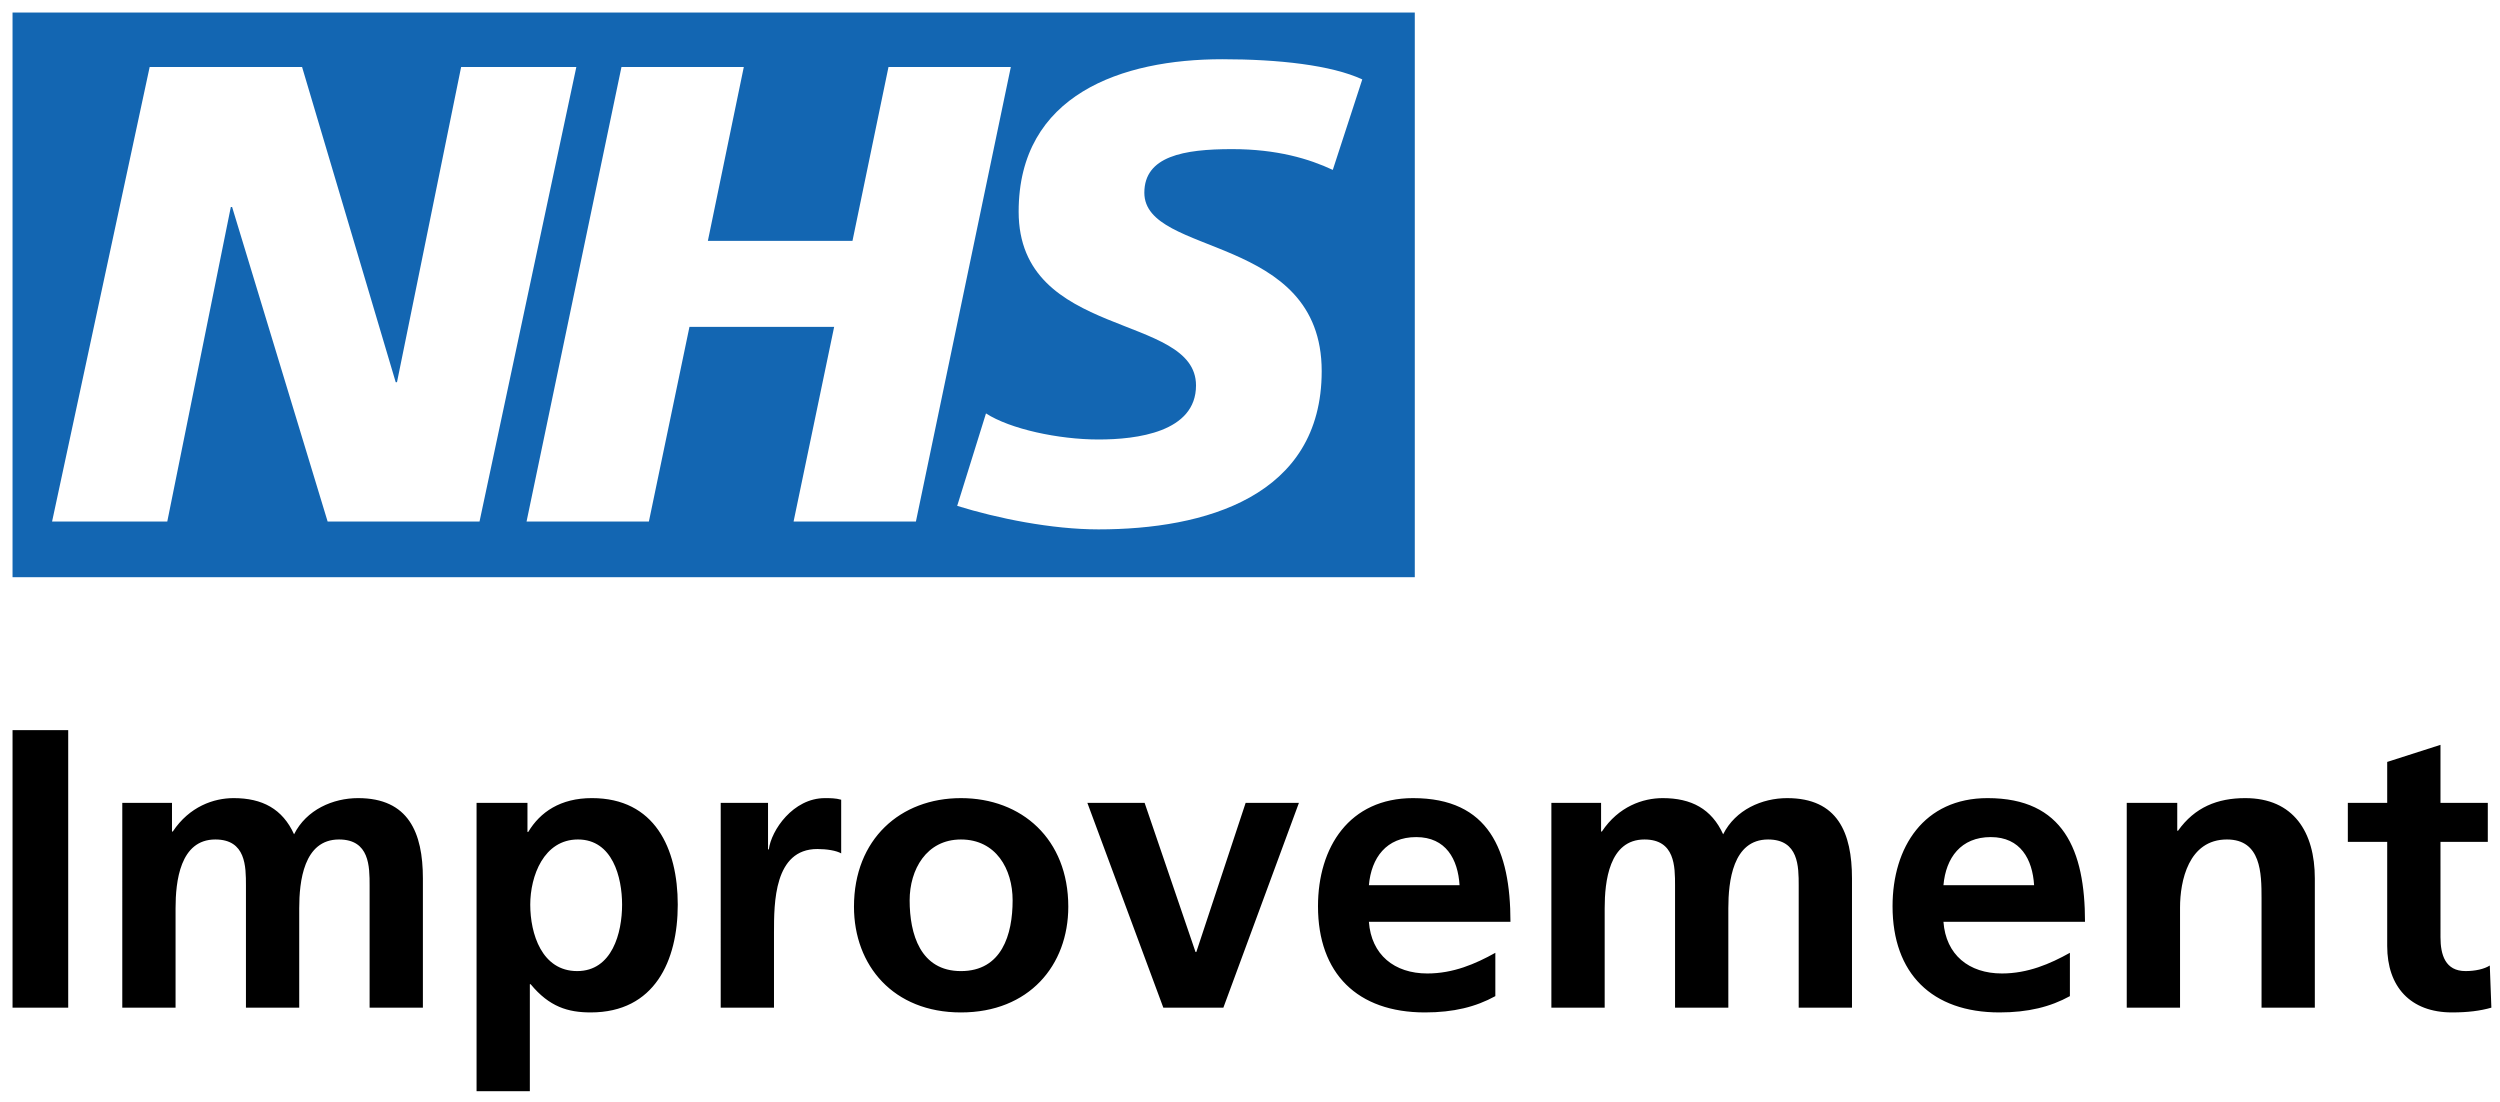 <?xml version="1.0" encoding="UTF-8" standalone="no"?>
<!-- Created with Inkscape (http://www.inkscape.org/) -->

<svg
   xmlns:dc="http://purl.org/dc/elements/1.1/"
   xmlns:cc="http://creativecommons.org/ns#"
   xmlns:rdf="http://www.w3.org/1999/02/22-rdf-syntax-ns#"
   xmlns:svg="http://www.w3.org/2000/svg"
   xmlns="http://www.w3.org/2000/svg"
   xmlns:sodipodi="http://sodipodi.sourceforge.net/DTD/sodipodi-0.dtd"
   xmlns:inkscape="http://www.inkscape.org/namespaces/inkscape"
   width="99.729mm"
   height="43.961mm"
   viewBox="0 0 99.729 43.961"
   version="1.1"
   id="svg1767"
   inkscape:version="0.92.0 r15299"
   sodipodi:docname="nhs improvement.svg">
  <defs
     id="defs1761" />
  <sodipodi:namedview
     id="base"
     pagecolor="#ffffff"
     bordercolor="#666666"
     borderopacity="1.0"
     inkscape:pageopacity="0.0"
     inkscape:pageshadow="2"
     inkscape:zoom="2.4038591"
     inkscape:cx="186.575"
     inkscape:cy="81.185499"
     inkscape:document-units="mm"
     inkscape:current-layer="layer1"
     showgrid="false"
     fit-margin-top="0"
     fit-margin-left="0"
     fit-margin-right="0"
     fit-margin-bottom="0"
     units="mm"
     inkscape:window-width="1280"
     inkscape:window-height="744"
     inkscape:window-x="-4"
     inkscape:window-y="-4"
     inkscape:window-maximized="1" />
  <g
     inkscape:label="Layer 1"
     inkscape:groupmode="layer"
     id="layer1"
     transform="translate(158.978,-313.073)">
    <g
       id="g1773"
       transform="matrix(0.265,0,0,0.265,-158.478,313.573)">
	<path
   id="path1769"
   d="m 0.001,149.801 h 8.38 v -41.778 h -8.38 z m 16.52,0 h 8.02 v -14.964 c 0,-4.01 0.659,-10.354 5.986,-10.354 4.609,0 4.609,4.069 4.609,6.942 v 18.376 h 8.02 v -14.964 c 0,-4.01 0.659,-10.354 5.986,-10.354 4.609,0 4.609,4.069 4.609,6.942 v 18.376 h 8.021 v -19.453 c 0,-6.884 -2.155,-12.091 -9.757,-12.091 -3.771,0 -7.781,1.736 -9.636,5.447 -1.736,-3.83 -4.789,-5.447 -9.098,-5.447 -2.993,0 -6.645,1.257 -9.158,5.028 h -0.12 v -4.311 h -7.482 z m 53.331,12.57 h 8.021 V 146.27 h 0.12 c 2.813,3.41 5.626,4.248 9.038,4.248 9.637,0 13.108,-7.78 13.108,-16.221 0,-8.499 -3.471,-16.041 -12.929,-16.041 -4.728,0 -7.781,2.095 -9.576,5.088 h -0.12 v -4.37 h -7.662 z m 15.263,-37.889 c 5.208,0 6.644,5.687 6.644,9.815 0,4.25 -1.497,9.997 -6.763,9.997 -5.328,0 -7.063,-5.627 -7.063,-9.997 0,-4.308 2.034,-9.815 7.182,-9.815 m 21.488,25.319 h 8.021 v -11.312 c 0,-4.431 0,-12.57 6.524,-12.57 1.436,0 2.873,0.239 3.591,0.658 v -8.08 c -0.838,-0.24 -1.676,-0.24 -2.454,-0.24 -4.788,0 -8.08,4.849 -8.44,7.723 h -0.119 v -7.005 h -7.123 z m 20.062,-15.203 c 0,8.859 5.925,15.921 16.101,15.921 10.235,0 16.161,-7.062 16.161,-15.921 0,-10.176 -7.003,-16.341 -16.161,-16.341 -9.098,0 -16.101,6.165 -16.101,16.341 m 8.38,-0.958 c 0,-4.608 2.513,-9.157 7.721,-9.157 5.267,0 7.781,4.43 7.781,9.157 0,5.148 -1.616,10.655 -7.781,10.655 -6.106,0 -7.721,-5.567 -7.721,-10.655 m 38.188,16.161 h 9.038 l 11.372,-30.826 h -8.02 l -7.423,22.446 h -0.119 l -7.662,-22.446 H 161.8 Z m 30.945,-18.435 c 0.359,-4.13 2.634,-7.243 7.123,-7.243 4.489,0 6.285,3.352 6.524,7.243 z m 19.034,10.176 c -2.993,1.675 -6.345,3.112 -10.235,3.112 -4.968,0 -8.439,-2.814 -8.799,-7.781 h 21.31 c 0,-10.775 -3.232,-18.616 -14.665,-18.616 -9.577,0 -14.307,7.363 -14.307,16.281 0,10.116 5.926,15.98 16.102,15.98 4.31,0 7.662,-0.838 10.595,-2.453 v -6.523 z m 8.439,8.259 h 8.021 v -14.964 c 0,-4.01 0.658,-10.354 5.985,-10.354 4.608,0 4.608,4.069 4.608,6.942 v 18.376 h 8.021 v -14.964 c 0,-4.01 0.658,-10.354 5.984,-10.354 4.609,0 4.609,4.069 4.609,6.942 v 18.376 h 8.021 v -19.453 c 0,-6.884 -2.155,-12.091 -9.758,-12.091 -3.771,0 -7.78,1.736 -9.636,5.447 -1.736,-3.83 -4.789,-5.447 -9.099,-5.447 -2.992,0 -6.645,1.257 -9.157,5.028 h -0.12 v -4.311 h -7.482 v 30.827 z m 59.018,-18.435 c 0.359,-4.13 2.633,-7.243 7.123,-7.243 4.488,0 6.284,3.352 6.523,7.243 z m 19.034,10.176 c -2.993,1.675 -6.346,3.112 -10.235,3.112 -4.969,0 -8.439,-2.814 -8.799,-7.781 h 21.308 c 0,-10.775 -3.231,-18.616 -14.664,-18.616 -9.577,0 -14.306,7.363 -14.306,16.281 0,10.116 5.926,15.98 16.101,15.98 4.311,0 7.662,-0.838 10.596,-2.453 v -6.523 z m 8.559,8.259 h 8.021 v -15.084 c 0,-3.95 1.257,-10.234 7.062,-10.234 5.147,0 5.207,5.088 5.207,8.857 v 16.461 h 8.021 v -19.453 c 0,-6.942 -3.173,-12.091 -10.476,-12.091 -4.189,0 -7.602,1.377 -10.115,4.909 h -0.119 v -4.191 h -7.603 v 30.826 z m 39.206,-9.277 c 0,6.104 3.472,9.994 9.756,9.994 2.395,0 4.25,-0.238 5.926,-0.718 l -0.239,-6.344 c -0.838,0.539 -2.214,0.838 -3.65,0.838 -3.053,0 -3.771,-2.455 -3.771,-5.088 V 124.84 h 7.123 v -5.866 h -7.123 v -8.737 l -8.021,2.572 v 6.165 h -5.926 v 5.866 h 5.926 v 15.684 z"
   inkscape:connector-curvature="0" />

	<path
   id="path1771"
   d="M 211.088,0 H 0 V 85.002 H 211.088 Z M 84.871,8.201 70.298,76.62 H 47.432 L 33.054,29.278 H 32.859 L 23.295,76.62 H 5.953 L 20.642,8.201 h 22.945 l 14.094,47.445 h 0.194 L 67.529,8.201 Z m 65.406,0 -14.287,68.419 h -18.416 l 6.108,-29.304 H 101.901 L 95.793,76.62 H 77.377 L 91.665,8.201 h 18.416 l -5.41,26.176 h 21.768 l 5.422,-26.176 z m 52.906,1.866 -4.439,13.623 c -3.545,-1.661 -8.374,-3.129 -15.167,-3.129 -7.286,0 -13.201,1.069 -13.201,6.566 0,9.696 26.698,6.077 26.698,26.858 0,18.914 -17.639,23.819 -33.597,23.819 -7.091,0 -15.27,-1.674 -21.274,-3.54 l 4.335,-13.918 c 3.636,2.357 10.935,3.927 16.939,3.927 5.722,0 14.677,-1.081 14.677,-8.136 0,-10.983 -26.699,-6.864 -26.699,-26.164 0,-17.651 15.57,-22.943 30.646,-22.943 8.476,-0.001 16.448,0.888 21.082,3.037"
   inkscape:connector-curvature="0"
   style="fill:#1366b2" />

</g>
  </g>
</svg>
